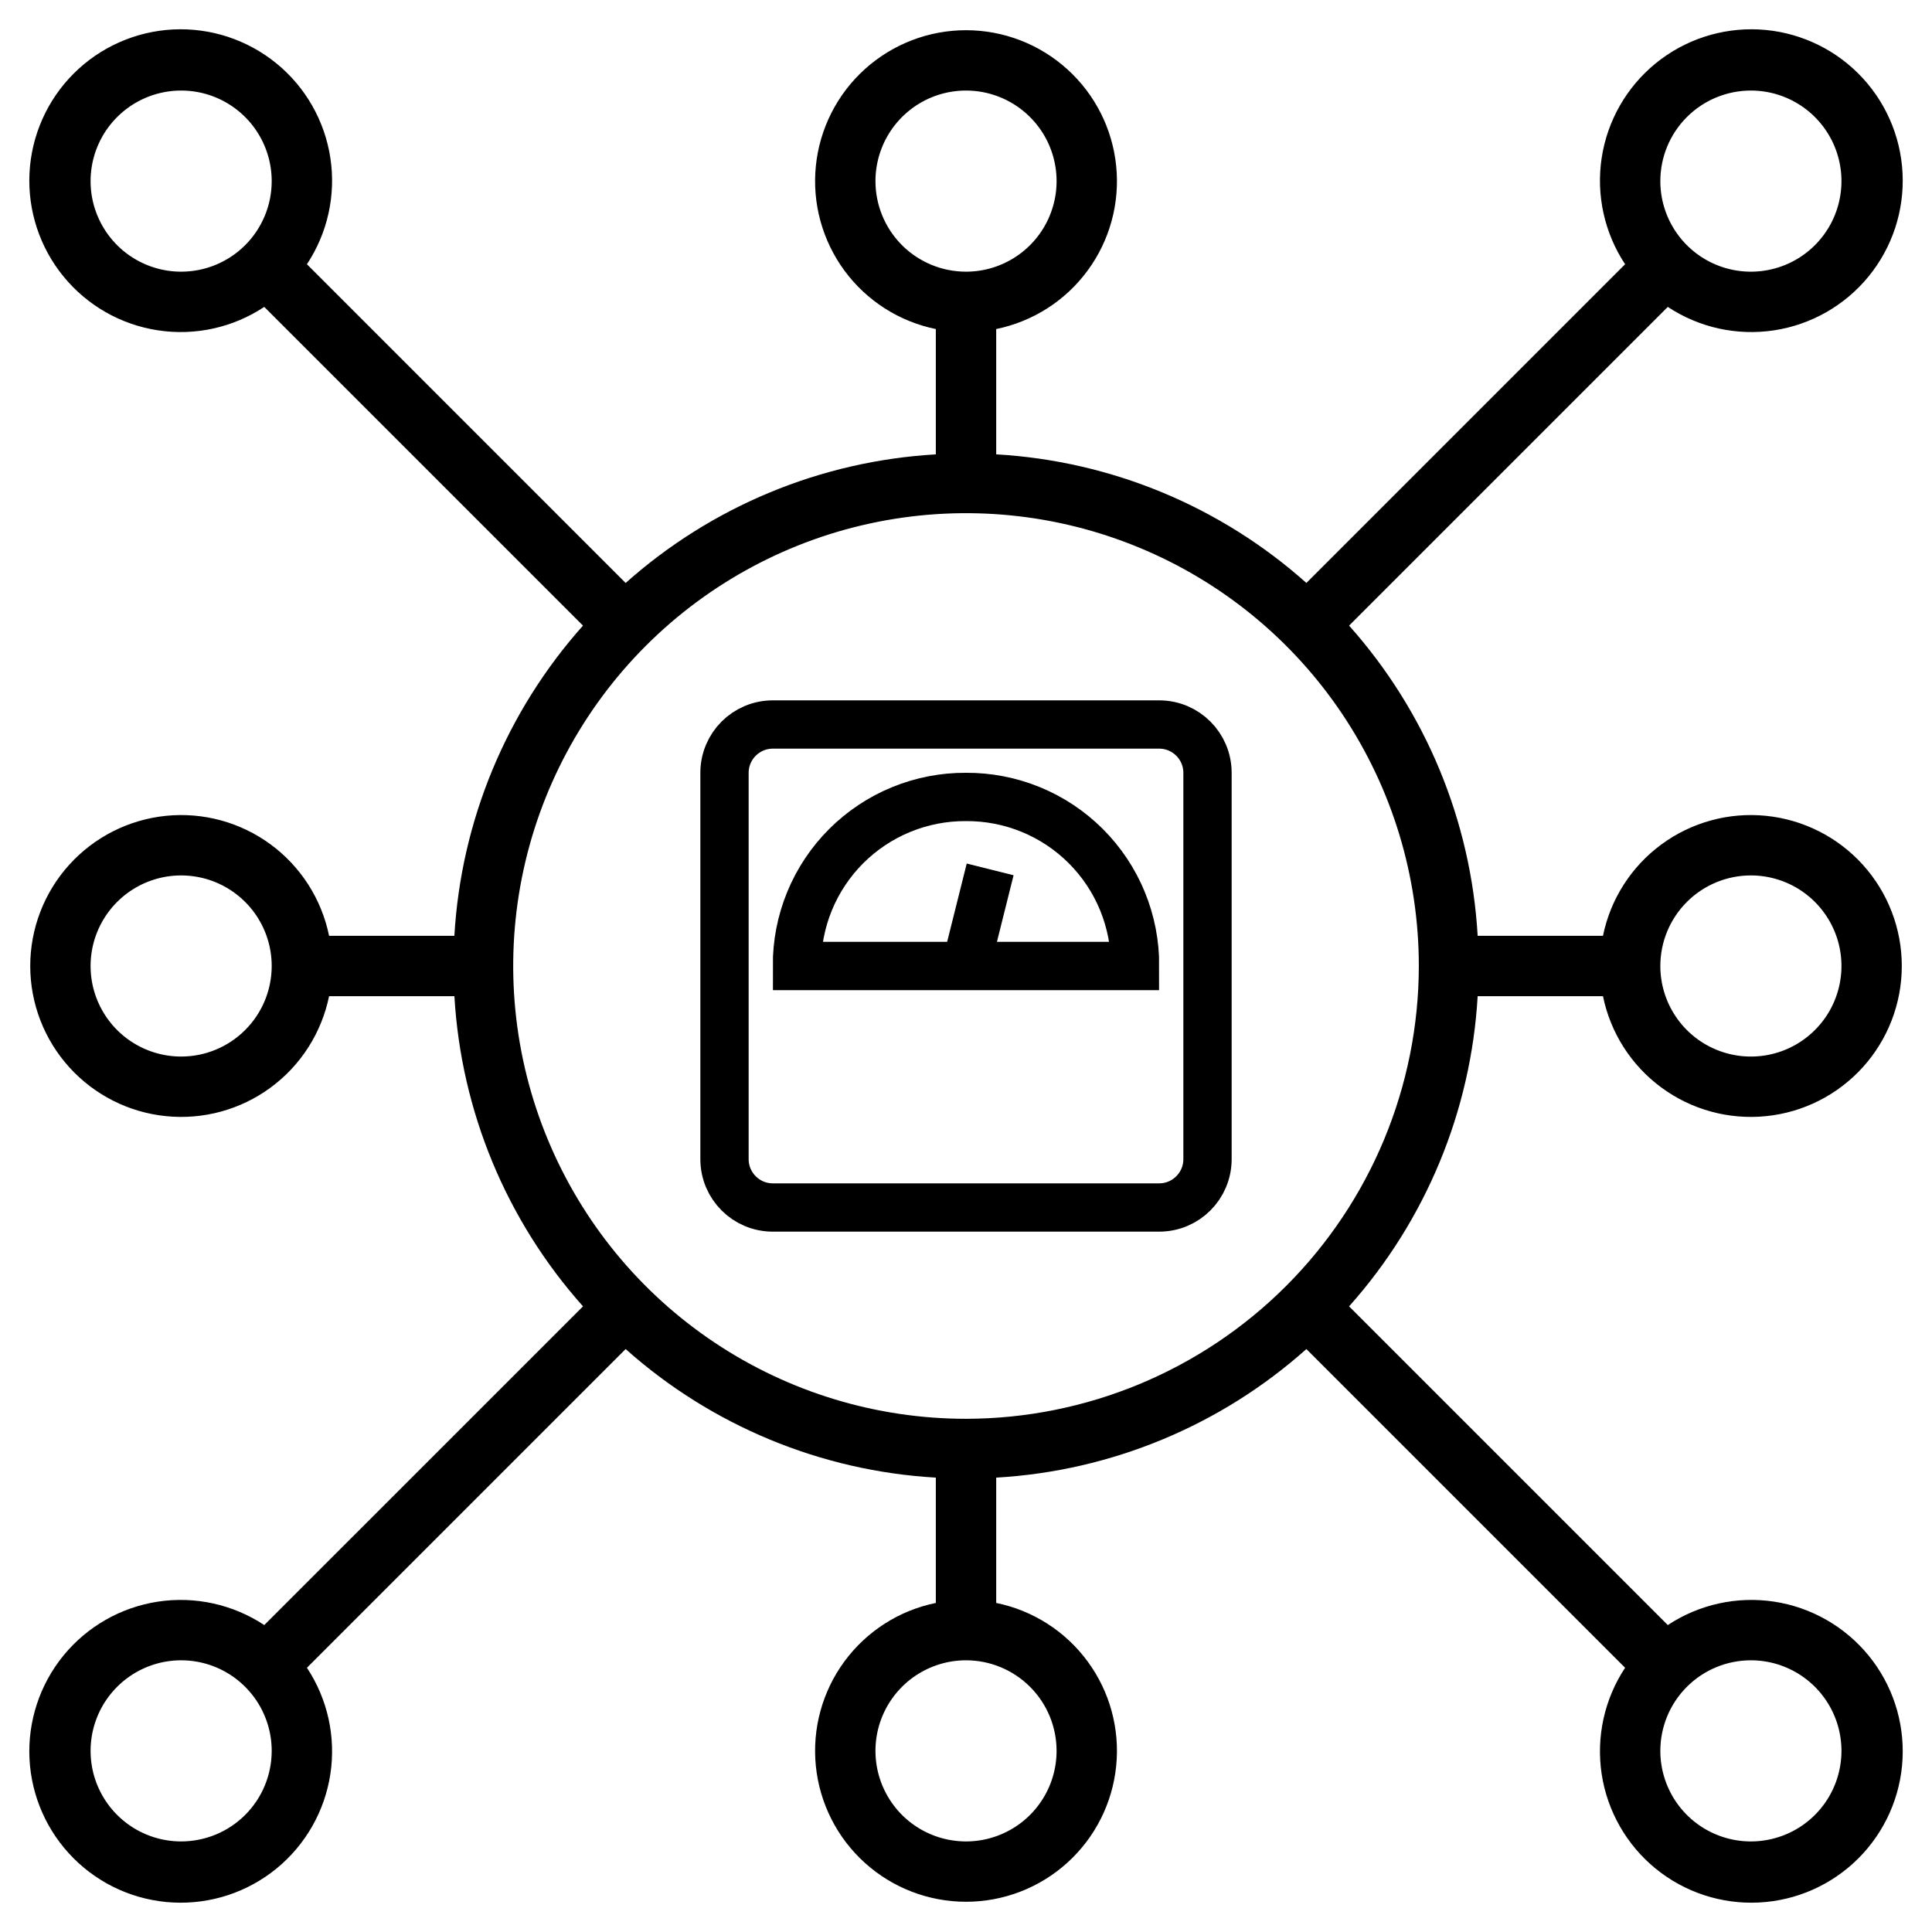 <svg width="60" height="60" viewBox="0 0 60 60" fill="none" xmlns="http://www.w3.org/2000/svg">
<g clip-path="url(#clip0_4696_2231)">
<path d="M41.897 19.429L51.795 9.531C52.767 10.175 53.943 10.434 55.095 10.259C56.247 10.084 57.293 9.488 58.031 8.585C58.768 7.683 59.144 6.539 59.085 5.375C59.027 4.211 58.538 3.11 57.714 2.286C56.89 1.462 55.789 0.974 54.626 0.915C53.462 0.857 52.318 1.233 51.415 1.97C50.513 2.707 49.916 3.753 49.741 4.906C49.567 6.058 49.826 7.234 50.469 8.206L40.571 18.104C37.903 15.724 34.508 14.316 30.938 14.11V10.219C32.076 9.986 33.088 9.34 33.776 8.404C34.465 7.468 34.781 6.31 34.664 5.155C34.548 3.999 34.006 2.928 33.144 2.149C32.283 1.37 31.162 0.938 30.001 0.938C28.839 0.938 27.719 1.37 26.857 2.149C25.995 2.928 25.454 3.999 25.337 5.155C25.22 6.31 25.537 7.468 26.225 8.404C26.914 9.34 27.925 9.986 29.063 10.219V14.111C25.494 14.317 22.099 15.725 19.43 18.105L9.532 8.206C10.175 7.234 10.435 6.058 10.26 4.906C10.085 3.753 9.489 2.707 8.586 1.97C7.684 1.233 6.54 0.857 5.376 0.915C4.212 0.974 3.111 1.462 2.287 2.286C1.463 3.11 0.975 4.211 0.916 5.375C0.858 6.539 1.234 7.683 1.971 8.585C2.708 9.488 3.754 10.084 4.907 10.259C6.059 10.434 7.235 10.175 8.207 9.531L18.105 19.429C15.725 22.098 14.317 25.493 14.111 29.062H10.22C9.987 27.924 9.341 26.913 8.405 26.224C7.469 25.536 6.311 25.219 5.156 25.336C4 25.453 2.929 25.994 2.15 26.856C1.371 27.718 0.939 28.838 0.939 30C0.939 31.161 1.371 32.282 2.15 33.143C2.929 34.005 4 34.547 5.156 34.663C6.311 34.78 7.469 34.464 8.405 33.775C9.341 33.087 9.987 32.075 10.22 30.937H14.112C14.318 34.507 15.726 37.902 18.106 40.57L8.207 50.468C7.235 49.825 6.059 49.566 4.907 49.74C3.754 49.915 2.708 50.512 1.971 51.414C1.234 52.316 0.858 53.461 0.916 54.625C0.975 55.788 1.463 56.889 2.287 57.713C3.111 58.537 4.212 59.026 5.376 59.084C6.54 59.143 7.684 58.767 8.586 58.03C9.489 57.292 10.085 56.246 10.26 55.094C10.435 53.942 10.175 52.766 9.532 51.794L19.43 41.896C22.099 44.276 25.494 45.683 29.063 45.889V49.781C27.925 50.013 26.914 50.66 26.225 51.596C25.537 52.531 25.22 53.689 25.337 54.845C25.454 56.001 25.995 57.072 26.857 57.851C27.719 58.63 28.839 59.061 30.001 59.061C31.162 59.061 32.283 58.63 33.144 57.851C34.006 57.072 34.548 56.001 34.664 54.845C34.781 53.689 34.465 52.531 33.776 51.596C33.088 50.66 32.076 50.013 30.938 49.781V45.889C34.508 45.683 37.903 44.276 40.571 41.896L50.469 51.794C49.826 52.766 49.567 53.942 49.741 55.094C49.916 56.246 50.513 57.292 51.415 58.03C52.318 58.767 53.462 59.143 54.626 59.084C55.789 59.026 56.89 58.537 57.714 57.713C58.538 56.889 59.027 55.788 59.085 54.625C59.144 53.461 58.768 52.316 58.031 51.414C57.293 50.512 56.247 49.915 55.095 49.74C53.943 49.566 52.767 49.825 51.795 50.468L41.897 40.57C44.277 37.902 45.684 34.507 45.89 30.937H49.782C50.014 32.075 50.661 33.087 51.597 33.775C52.532 34.464 53.69 34.78 54.846 34.663C56.002 34.547 57.073 34.005 57.852 33.143C58.631 32.282 59.062 31.161 59.062 30C59.062 28.838 58.631 27.718 57.852 26.856C57.073 25.994 56.002 25.453 54.846 25.336C53.69 25.219 52.532 25.536 51.597 26.224C50.661 26.913 50.014 27.924 49.782 29.062H45.89C45.684 25.493 44.277 22.098 41.897 19.429ZM5.626 32.812C5.069 32.812 4.526 32.647 4.063 32.338C3.601 32.029 3.24 31.59 3.027 31.076C2.814 30.562 2.759 29.997 2.867 29.451C2.976 28.905 3.244 28.404 3.637 28.011C4.03 27.618 4.531 27.35 5.077 27.241C5.623 27.133 6.188 27.189 6.702 27.401C7.216 27.614 7.655 27.975 7.964 28.437C8.273 28.9 8.438 29.444 8.438 30C8.438 30.746 8.142 31.461 7.614 31.988C7.087 32.516 6.372 32.812 5.626 32.812ZM54.376 27.187C54.932 27.187 55.476 27.352 55.938 27.661C56.401 27.97 56.761 28.41 56.974 28.924C57.187 29.437 57.243 30.003 57.134 30.548C57.026 31.094 56.758 31.595 56.364 31.988C55.971 32.382 55.47 32.65 54.924 32.758C54.379 32.867 53.813 32.811 53.299 32.598C52.785 32.385 52.346 32.025 52.037 31.562C51.728 31.1 51.563 30.556 51.563 30C51.563 29.254 51.86 28.538 52.387 28.011C52.914 27.484 53.63 27.187 54.376 27.187ZM54.376 2.812C54.932 2.812 55.476 2.977 55.938 3.286C56.401 3.595 56.761 4.035 56.974 4.548C57.187 5.062 57.243 5.628 57.134 6.173C57.026 6.719 56.758 7.22 56.364 7.614C55.971 8.007 55.47 8.275 54.924 8.383C54.379 8.492 53.813 8.436 53.299 8.223C52.785 8.01 52.346 7.65 52.037 7.187C51.728 6.725 51.563 6.181 51.563 5.625C51.563 4.879 51.86 4.163 52.387 3.636C52.914 3.109 53.63 2.812 54.376 2.812ZM27.188 5.625C27.188 5.069 27.353 4.525 27.662 4.062C27.971 3.6 28.41 3.239 28.924 3.026C29.438 2.813 30.004 2.758 30.549 2.866C31.095 2.975 31.596 3.243 31.989 3.636C32.383 4.029 32.651 4.53 32.759 5.076C32.868 5.622 32.812 6.187 32.599 6.701C32.386 7.215 32.026 7.654 31.563 7.963C31.101 8.272 30.557 8.437 30.001 8.437C29.255 8.437 28.539 8.141 28.012 7.614C27.485 7.086 27.188 6.371 27.188 5.625ZM5.626 8.437C5.069 8.437 4.526 8.272 4.063 7.963C3.601 7.654 3.24 7.215 3.027 6.701C2.814 6.187 2.759 5.622 2.867 5.076C2.976 4.53 3.244 4.029 3.637 3.636C4.03 3.243 4.531 2.975 5.077 2.866C5.623 2.758 6.188 2.813 6.702 3.026C7.216 3.239 7.655 3.6 7.964 4.062C8.273 4.525 8.438 5.069 8.438 5.625C8.438 6.371 8.142 7.086 7.614 7.614C7.087 8.141 6.372 8.437 5.626 8.437ZM5.626 57.187C5.069 57.187 4.526 57.022 4.063 56.713C3.601 56.404 3.24 55.965 3.027 55.451C2.814 54.937 2.759 54.372 2.867 53.826C2.976 53.281 3.244 52.779 3.637 52.386C4.03 51.993 4.531 51.725 5.077 51.616C5.623 51.508 6.188 51.563 6.702 51.776C7.216 51.989 7.655 52.35 7.964 52.812C8.273 53.275 8.438 53.819 8.438 54.375C8.438 55.121 8.142 55.836 7.614 56.364C7.087 56.891 6.372 57.187 5.626 57.187ZM32.813 54.375C32.813 54.931 32.648 55.475 32.339 55.937C32.03 56.4 31.591 56.76 31.077 56.973C30.563 57.186 29.998 57.242 29.452 57.133C28.907 57.025 28.405 56.757 28.012 56.364C27.619 55.97 27.351 55.469 27.242 54.923C27.134 54.378 27.189 53.812 27.402 53.298C27.615 52.785 27.976 52.345 28.438 52.036C28.901 51.727 29.445 51.562 30.001 51.562C30.747 51.562 31.462 51.859 31.989 52.386C32.517 52.913 32.813 53.629 32.813 54.375ZM54.376 51.562C54.932 51.562 55.476 51.727 55.938 52.036C56.401 52.345 56.761 52.785 56.974 53.298C57.187 53.812 57.243 54.378 57.134 54.923C57.026 55.469 56.758 55.97 56.364 56.364C55.971 56.757 55.47 57.025 54.924 57.133C54.379 57.242 53.813 57.186 53.299 56.973C52.785 56.76 52.346 56.4 52.037 55.937C51.728 55.475 51.563 54.931 51.563 54.375C51.563 53.629 51.86 52.913 52.387 52.386C52.914 51.859 53.63 51.562 54.376 51.562ZM30.001 44.062C27.219 44.062 24.501 43.237 22.188 41.692C19.875 40.147 18.073 37.951 17.009 35.381C15.944 32.812 15.666 29.984 16.208 27.256C16.751 24.528 18.09 22.023 20.057 20.056C22.024 18.089 24.529 16.75 27.257 16.207C29.985 15.665 32.813 15.943 35.382 17.008C37.952 18.072 40.148 19.875 41.693 22.187C43.239 24.5 44.063 27.218 44.063 30C44.059 33.728 42.576 37.303 39.94 39.939C37.303 42.575 33.729 44.058 30.001 44.062Z" fill="black"/>
<g clip-path="url(#clip1_4696_2231)">
<path d="M36 22.5H24C23.172 22.5 22.5 23.172 22.5 24V36C22.5 36.828 23.172 37.5 24 37.5H36C36.828 37.5 37.5 36.828 37.5 36V24C37.5 23.172 36.828 22.5 36 22.5Z" stroke="black" stroke-width="1.5" stroke-miterlimit="10" stroke-linecap="square"/>
<path d="M30 30L30.75 27" stroke="black" stroke-width="1.5" stroke-miterlimit="10"/>
<path d="M30 24.75C29.309 24.746 28.625 24.879 27.986 25.141C27.347 25.403 26.767 25.79 26.278 26.278C25.79 26.767 25.403 27.347 25.141 27.986C24.879 28.625 24.746 29.309 24.75 30H35.25C35.254 29.309 35.121 28.625 34.859 27.986C34.597 27.347 34.21 26.767 33.722 26.278C33.234 25.79 32.653 25.403 32.014 25.141C31.375 24.879 30.691 24.746 30 24.75Z" stroke="black" stroke-width="1.5" stroke-miterlimit="10" stroke-linecap="square"/>
</g>
</g>
<defs>
<clipPath id="clip0_4696_2231">
<rect width="60" height="60" fill="white"/>
</clipPath>
<clipPath id="clip1_4696_2231">
<rect width="18" height="18" fill="white" transform="translate(21 21)"/>
</clipPath>
</defs>
</svg>
